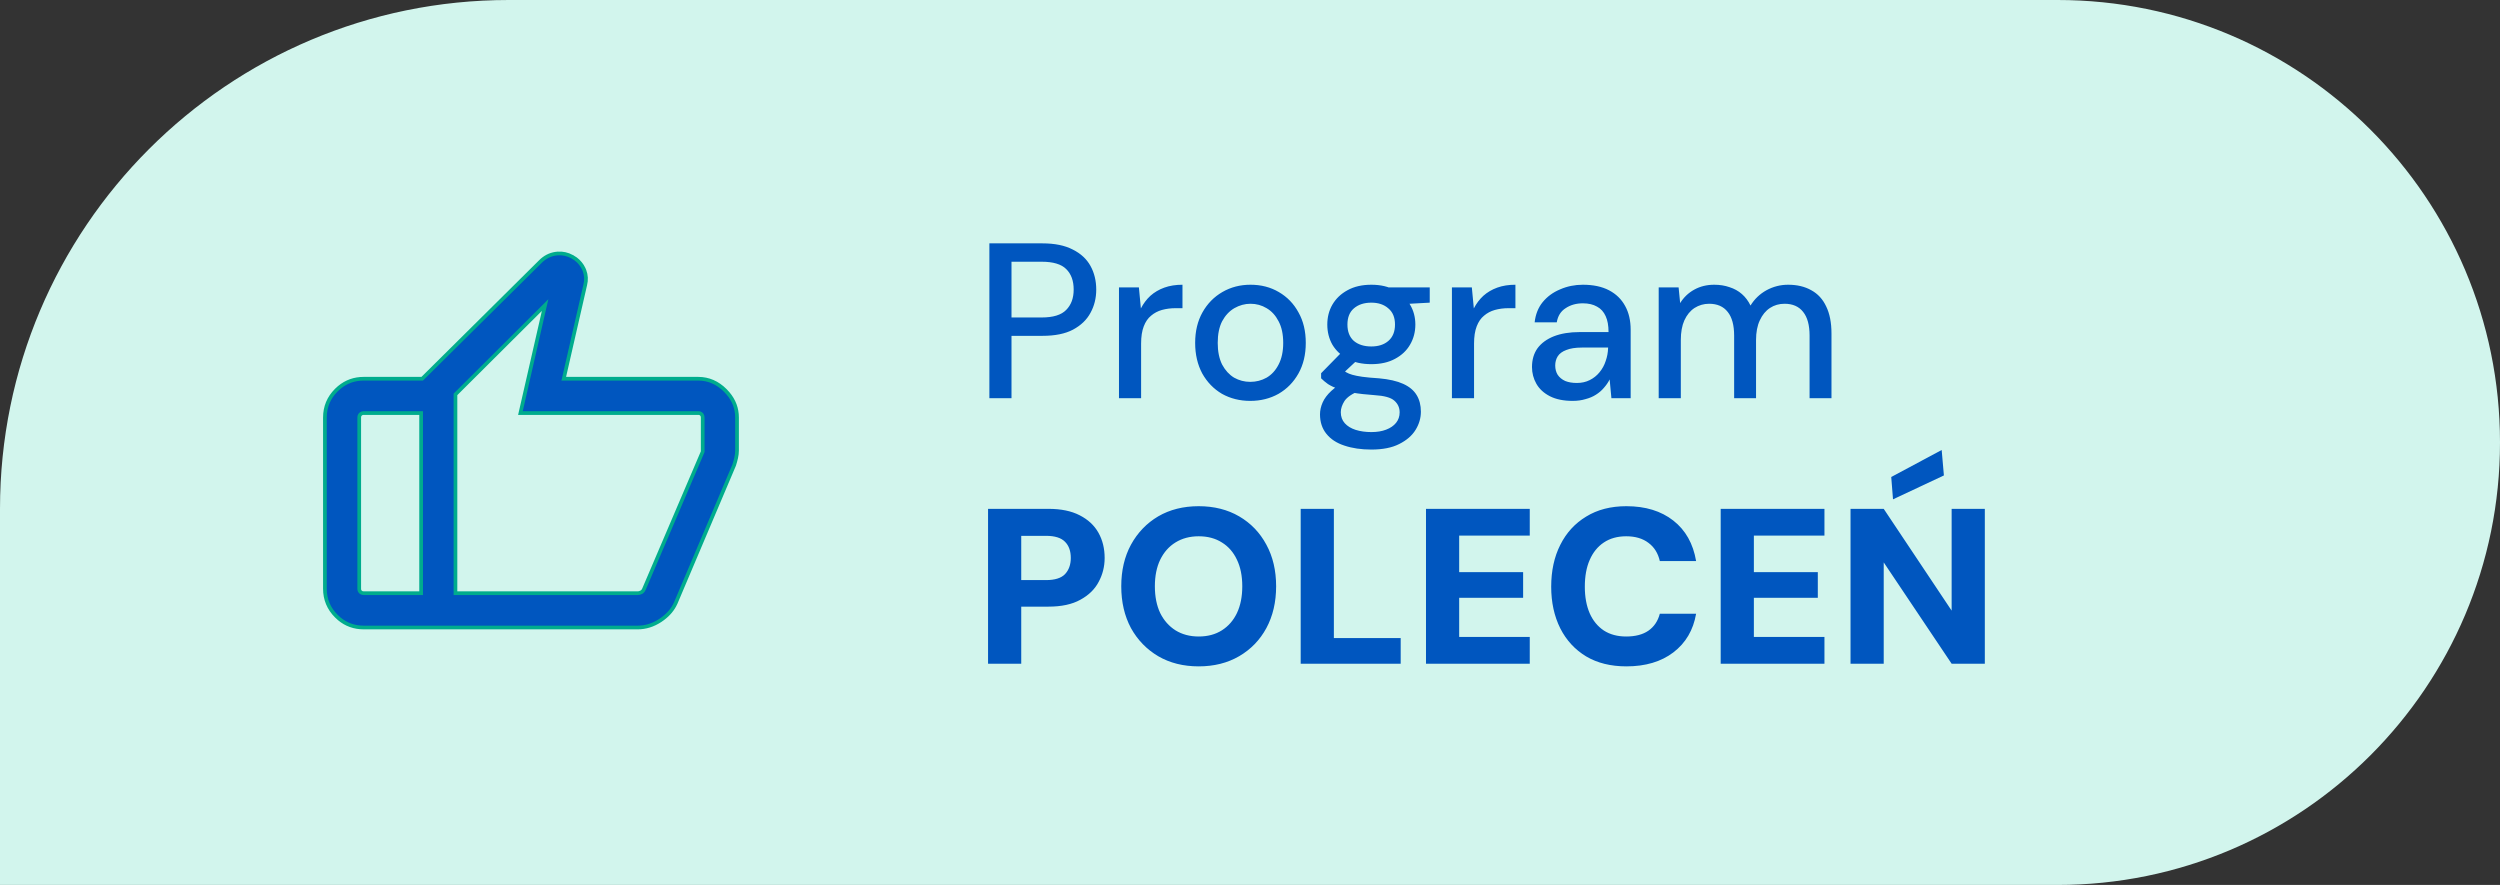 <svg width="113" height="40" viewBox="0 0 113 40" fill="none" xmlns="http://www.w3.org/2000/svg">
<rect x="0" y="0" width="113" height="40" fill="#333333" stroke="none"/>
<path d="M0 23C0 10.297 10.297 0 23 0H93C104.046 0 113 8.954 113 20C113 31.046 104.046 40 93 40H0V23Z" fill="#D2F5ED"/>
<path d="M25.211 11.457C25.435 11.442 25.652 11.49 25.859 11.601V11.602L26.024 11.706C26.178 11.822 26.298 11.968 26.382 12.144L26.419 12.232C26.497 12.44 26.509 12.656 26.453 12.876L25.482 17.119H31.562C32.025 17.119 32.434 17.298 32.785 17.649L32.908 17.784C33.177 18.103 33.314 18.466 33.314 18.872V20.363C33.314 20.467 33.301 20.577 33.275 20.693C33.25 20.805 33.221 20.911 33.189 21.009L33.187 21.017L30.542 27.259L30.541 27.26C30.419 27.533 30.224 27.767 29.962 27.962L29.846 28.044C29.522 28.256 29.181 28.363 28.825 28.363H16.438C16.017 28.363 15.647 28.232 15.332 27.969L15.201 27.848C14.859 27.506 14.686 27.092 14.686 26.611V18.872C14.686 18.39 14.859 17.976 15.201 17.634L15.332 17.514C15.647 17.252 16.017 17.119 16.438 17.119H19.084L24.429 11.82C24.625 11.625 24.853 11.507 25.113 11.468L25.211 11.457ZM16.438 18.67C16.375 18.67 16.329 18.69 16.293 18.726C16.257 18.762 16.237 18.808 16.237 18.872V26.611C16.237 26.674 16.257 26.72 16.293 26.756L16.322 26.78C16.353 26.8 16.391 26.812 16.438 26.812H19.035V18.67H16.438ZM20.587 17.826V26.812H28.829C28.878 26.812 28.931 26.798 28.989 26.768H28.99L29.024 26.745C29.057 26.72 29.085 26.682 29.107 26.631L31.762 20.416V18.872C31.762 18.824 31.752 18.786 31.731 18.755L31.708 18.726C31.672 18.69 31.625 18.67 31.562 18.67H23.523L23.546 18.569L24.639 13.789L20.587 17.826Z" fill="#0056BF" stroke="#00AC8D" stroke-width="0.167"/>
<path d="M44.72 18V11H47.12C47.673 11 48.13 11.093 48.49 11.28C48.85 11.46 49.117 11.707 49.29 12.02C49.463 12.333 49.55 12.69 49.55 13.09C49.55 13.477 49.463 13.827 49.29 14.14C49.123 14.453 48.86 14.707 48.5 14.9C48.147 15.087 47.687 15.18 47.12 15.18H45.72V18H44.72ZM45.72 14.35H47.08C47.6 14.35 47.97 14.237 48.19 14.01C48.417 13.783 48.53 13.477 48.53 13.09C48.53 12.69 48.417 12.38 48.19 12.16C47.97 11.94 47.6 11.83 47.08 11.83H45.72V14.35ZM50.578 18V12.99H51.478L51.568 13.94C51.682 13.72 51.825 13.53 51.998 13.37C52.178 13.21 52.388 13.087 52.628 13C52.868 12.913 53.142 12.87 53.448 12.87V13.93H53.128C52.915 13.93 52.712 13.957 52.518 14.01C52.332 14.063 52.168 14.15 52.028 14.27C51.888 14.383 51.778 14.543 51.698 14.75C51.618 14.957 51.578 15.217 51.578 15.53V18H50.578ZM56.511 18.12C56.038 18.12 55.611 18.013 55.231 17.8C54.858 17.58 54.561 17.273 54.341 16.88C54.128 16.48 54.021 16.02 54.021 15.5C54.021 14.973 54.131 14.513 54.351 14.12C54.571 13.727 54.871 13.42 55.251 13.2C55.631 12.98 56.055 12.87 56.521 12.87C57.001 12.87 57.428 12.98 57.801 13.2C58.181 13.42 58.478 13.727 58.691 14.12C58.911 14.507 59.021 14.967 59.021 15.5C59.021 16.027 58.911 16.487 58.691 16.88C58.471 17.273 58.171 17.58 57.791 17.8C57.411 18.013 56.985 18.12 56.511 18.12ZM56.511 17.26C56.778 17.26 57.025 17.197 57.251 17.07C57.478 16.937 57.658 16.74 57.791 16.48C57.931 16.213 58.001 15.887 58.001 15.5C58.001 15.107 57.931 14.78 57.791 14.52C57.658 14.26 57.478 14.063 57.251 13.93C57.031 13.797 56.788 13.73 56.521 13.73C56.268 13.73 56.025 13.797 55.791 13.93C55.565 14.063 55.381 14.26 55.241 14.52C55.108 14.78 55.041 15.107 55.041 15.5C55.041 15.887 55.108 16.213 55.241 16.48C55.381 16.74 55.561 16.937 55.781 17.07C56.008 17.197 56.251 17.26 56.511 17.26ZM61.984 20.32C61.524 20.32 61.117 20.26 60.764 20.14C60.417 20.027 60.147 19.85 59.954 19.61C59.76 19.37 59.664 19.077 59.664 18.73C59.664 18.55 59.704 18.37 59.784 18.19C59.864 18.01 59.994 17.837 60.174 17.67C60.354 17.497 60.594 17.347 60.894 17.22L61.454 17.66C61.12 17.793 60.894 17.947 60.774 18.12C60.66 18.3 60.604 18.47 60.604 18.63C60.604 18.83 60.664 18.997 60.784 19.13C60.904 19.263 61.067 19.363 61.274 19.43C61.487 19.497 61.724 19.53 61.984 19.53C62.244 19.53 62.467 19.493 62.654 19.42C62.847 19.347 62.997 19.243 63.104 19.11C63.21 18.977 63.264 18.82 63.264 18.64C63.264 18.427 63.184 18.25 63.024 18.11C62.87 17.97 62.57 17.887 62.124 17.86C61.744 17.833 61.42 17.797 61.154 17.75C60.894 17.697 60.67 17.64 60.484 17.58C60.304 17.513 60.15 17.44 60.024 17.36C59.904 17.273 59.8 17.187 59.714 17.1V16.87L60.714 15.85L61.514 16.12L60.434 17.13L60.644 16.69C60.717 16.737 60.787 16.783 60.854 16.83C60.92 16.87 61.01 16.907 61.124 16.94C61.237 16.973 61.387 17.003 61.574 17.03C61.767 17.057 62.02 17.08 62.334 17.1C62.78 17.14 63.144 17.223 63.424 17.35C63.704 17.477 63.907 17.647 64.034 17.86C64.16 18.067 64.224 18.317 64.224 18.61C64.224 18.897 64.144 19.17 63.984 19.43C63.824 19.69 63.577 19.903 63.244 20.07C62.917 20.237 62.497 20.32 61.984 20.32ZM61.984 16.46C61.564 16.46 61.204 16.38 60.904 16.22C60.61 16.06 60.384 15.847 60.224 15.58C60.07 15.307 59.994 15.003 59.994 14.67C59.994 14.337 60.07 14.037 60.224 13.77C60.384 13.497 60.61 13.28 60.904 13.12C61.204 12.953 61.564 12.87 61.984 12.87C62.404 12.87 62.76 12.953 63.054 13.12C63.354 13.28 63.58 13.497 63.734 13.77C63.894 14.037 63.974 14.337 63.974 14.67C63.974 15.003 63.894 15.307 63.734 15.58C63.58 15.847 63.354 16.06 63.054 16.22C62.76 16.38 62.404 16.46 61.984 16.46ZM61.984 15.66C62.304 15.66 62.56 15.577 62.754 15.41C62.954 15.237 63.054 14.99 63.054 14.67C63.054 14.35 62.954 14.107 62.754 13.94C62.56 13.767 62.304 13.68 61.984 13.68C61.657 13.68 61.394 13.767 61.194 13.94C61 14.107 60.904 14.35 60.904 14.67C60.904 14.99 61 15.237 61.194 15.41C61.394 15.577 61.657 15.66 61.984 15.66ZM62.794 13.78L62.554 12.99H64.624V13.68L62.794 13.78ZM65.627 18V12.99H66.527L66.617 13.94C66.731 13.72 66.874 13.53 67.047 13.37C67.227 13.21 67.437 13.087 67.677 13C67.917 12.913 68.191 12.87 68.497 12.87V13.93H68.177C67.964 13.93 67.761 13.957 67.567 14.01C67.381 14.063 67.217 14.15 67.077 14.27C66.937 14.383 66.827 14.543 66.747 14.75C66.667 14.957 66.627 15.217 66.627 15.53V18H65.627ZM71.086 18.12C70.673 18.12 70.33 18.05 70.056 17.91C69.783 17.77 69.58 17.583 69.446 17.35C69.313 17.117 69.246 16.863 69.246 16.59C69.246 16.257 69.33 15.973 69.496 15.74C69.67 15.507 69.916 15.327 70.236 15.2C70.563 15.073 70.95 15.01 71.396 15.01H72.706C72.706 14.717 72.663 14.477 72.576 14.29C72.49 14.097 72.36 13.953 72.186 13.86C72.013 13.76 71.8 13.71 71.546 13.71C71.246 13.71 70.986 13.783 70.766 13.93C70.546 14.07 70.413 14.283 70.366 14.57H69.366C69.406 14.21 69.526 13.907 69.726 13.66C69.933 13.407 70.196 13.213 70.516 13.08C70.836 12.94 71.18 12.87 71.546 12.87C72.013 12.87 72.406 12.953 72.726 13.12C73.046 13.287 73.29 13.523 73.456 13.83C73.623 14.13 73.706 14.49 73.706 14.91V18H72.836L72.756 17.15C72.69 17.283 72.603 17.41 72.496 17.53C72.396 17.65 72.276 17.753 72.136 17.84C72.003 17.927 71.846 17.993 71.666 18.04C71.493 18.093 71.3 18.12 71.086 18.12ZM71.276 17.31C71.49 17.31 71.683 17.267 71.856 17.18C72.03 17.093 72.176 16.977 72.296 16.83C72.423 16.677 72.516 16.507 72.576 16.32C72.643 16.133 72.68 15.937 72.686 15.73V15.71H71.496C71.21 15.71 70.976 15.747 70.796 15.82C70.616 15.887 70.486 15.983 70.406 16.11C70.333 16.23 70.296 16.367 70.296 16.52C70.296 16.68 70.333 16.82 70.406 16.94C70.486 17.06 70.6 17.153 70.746 17.22C70.893 17.28 71.07 17.31 71.276 17.31ZM74.973 18V12.99H75.873L75.943 13.7C76.103 13.44 76.316 13.237 76.583 13.09C76.85 12.943 77.15 12.87 77.483 12.87C77.736 12.87 77.966 12.907 78.173 12.98C78.386 13.047 78.573 13.15 78.733 13.29C78.893 13.43 79.023 13.603 79.123 13.81C79.303 13.517 79.543 13.287 79.843 13.12C80.15 12.953 80.476 12.87 80.823 12.87C81.23 12.87 81.58 12.953 81.873 13.12C82.166 13.28 82.39 13.523 82.543 13.85C82.703 14.177 82.783 14.583 82.783 15.07V18H81.793V15.17C81.793 14.697 81.696 14.34 81.503 14.1C81.31 13.853 81.03 13.73 80.663 13.73C80.416 13.73 80.196 13.793 80.003 13.92C79.81 14.047 79.656 14.233 79.543 14.48C79.43 14.72 79.373 15.017 79.373 15.37V18H78.383V15.17C78.383 14.697 78.286 14.34 78.093 14.1C77.9 13.853 77.62 13.73 77.253 13.73C77.013 13.73 76.793 13.793 76.593 13.92C76.4 14.047 76.246 14.233 76.133 14.48C76.026 14.72 75.973 15.017 75.973 15.37V18H74.973ZM44.66 30V23H47.39C47.957 23 48.427 23.097 48.8 23.29C49.18 23.483 49.463 23.747 49.65 24.08C49.837 24.413 49.93 24.793 49.93 25.22C49.93 25.607 49.84 25.967 49.66 26.3C49.487 26.633 49.21 26.903 48.83 27.11C48.457 27.317 47.977 27.42 47.39 27.42H46.16V30H44.66ZM46.16 26.22H47.28C47.68 26.22 47.967 26.13 48.14 25.95C48.313 25.763 48.4 25.52 48.4 25.22C48.4 24.907 48.313 24.663 48.14 24.49C47.967 24.31 47.68 24.22 47.28 24.22H46.16V26.22ZM54.181 30.12C53.487 30.12 52.877 29.967 52.35 29.66C51.831 29.353 51.42 28.93 51.12 28.39C50.827 27.843 50.681 27.213 50.681 26.5C50.681 25.787 50.827 25.16 51.12 24.62C51.42 24.073 51.831 23.647 52.35 23.34C52.877 23.033 53.487 22.88 54.181 22.88C54.874 22.88 55.484 23.033 56.011 23.34C56.537 23.647 56.947 24.073 57.24 24.62C57.534 25.16 57.681 25.787 57.681 26.5C57.681 27.213 57.534 27.843 57.24 28.39C56.947 28.93 56.537 29.353 56.011 29.66C55.484 29.967 54.874 30.12 54.181 30.12ZM54.181 28.77C54.587 28.77 54.937 28.677 55.23 28.49C55.524 28.303 55.751 28.043 55.91 27.71C56.071 27.37 56.151 26.967 56.151 26.5C56.151 26.033 56.071 25.633 55.91 25.3C55.751 24.96 55.524 24.7 55.23 24.52C54.937 24.333 54.587 24.24 54.181 24.24C53.781 24.24 53.431 24.333 53.13 24.52C52.837 24.7 52.607 24.96 52.441 25.3C52.281 25.633 52.2 26.033 52.2 26.5C52.2 26.967 52.281 27.37 52.441 27.71C52.607 28.043 52.837 28.303 53.13 28.49C53.431 28.677 53.781 28.77 54.181 28.77ZM58.791 30V23H60.291V28.84H63.311V30H58.791ZM64.455 30V23H69.145V24.21H65.955V25.86H68.845V27.02H65.955V28.79H69.145V30H64.455ZM73.514 30.12C72.807 30.12 72.201 29.97 71.694 29.67C71.187 29.363 70.797 28.94 70.524 28.4C70.251 27.853 70.114 27.227 70.114 26.52C70.114 25.8 70.251 25.17 70.524 24.63C70.797 24.083 71.187 23.657 71.694 23.35C72.201 23.037 72.807 22.88 73.514 22.88C74.374 22.88 75.081 23.097 75.634 23.53C76.187 23.963 76.531 24.573 76.664 25.36H75.024C74.944 25.007 74.774 24.733 74.514 24.54C74.254 24.34 73.917 24.24 73.504 24.24C73.111 24.24 72.774 24.333 72.494 24.52C72.214 24.707 72.001 24.97 71.854 25.31C71.707 25.643 71.634 26.047 71.634 26.52C71.634 26.98 71.707 27.38 71.854 27.72C72.001 28.053 72.214 28.313 72.494 28.5C72.774 28.68 73.111 28.77 73.504 28.77C73.917 28.77 74.251 28.683 74.504 28.51C74.764 28.33 74.937 28.073 75.024 27.74H76.664C76.537 28.48 76.194 29.063 75.634 29.49C75.081 29.91 74.374 30.12 73.514 30.12ZM77.775 30V23H82.465V24.21H79.275V25.86H82.165V27.02H79.275V28.79H82.465V30H77.775ZM83.644 30V23H85.144L88.214 27.6V23H89.714V30H88.214L85.144 25.42V30H83.644ZM85.564 22.57L85.484 21.56L87.764 20.34L87.864 21.49L85.564 22.57Z" fill="#0056BF"/>
</svg>
